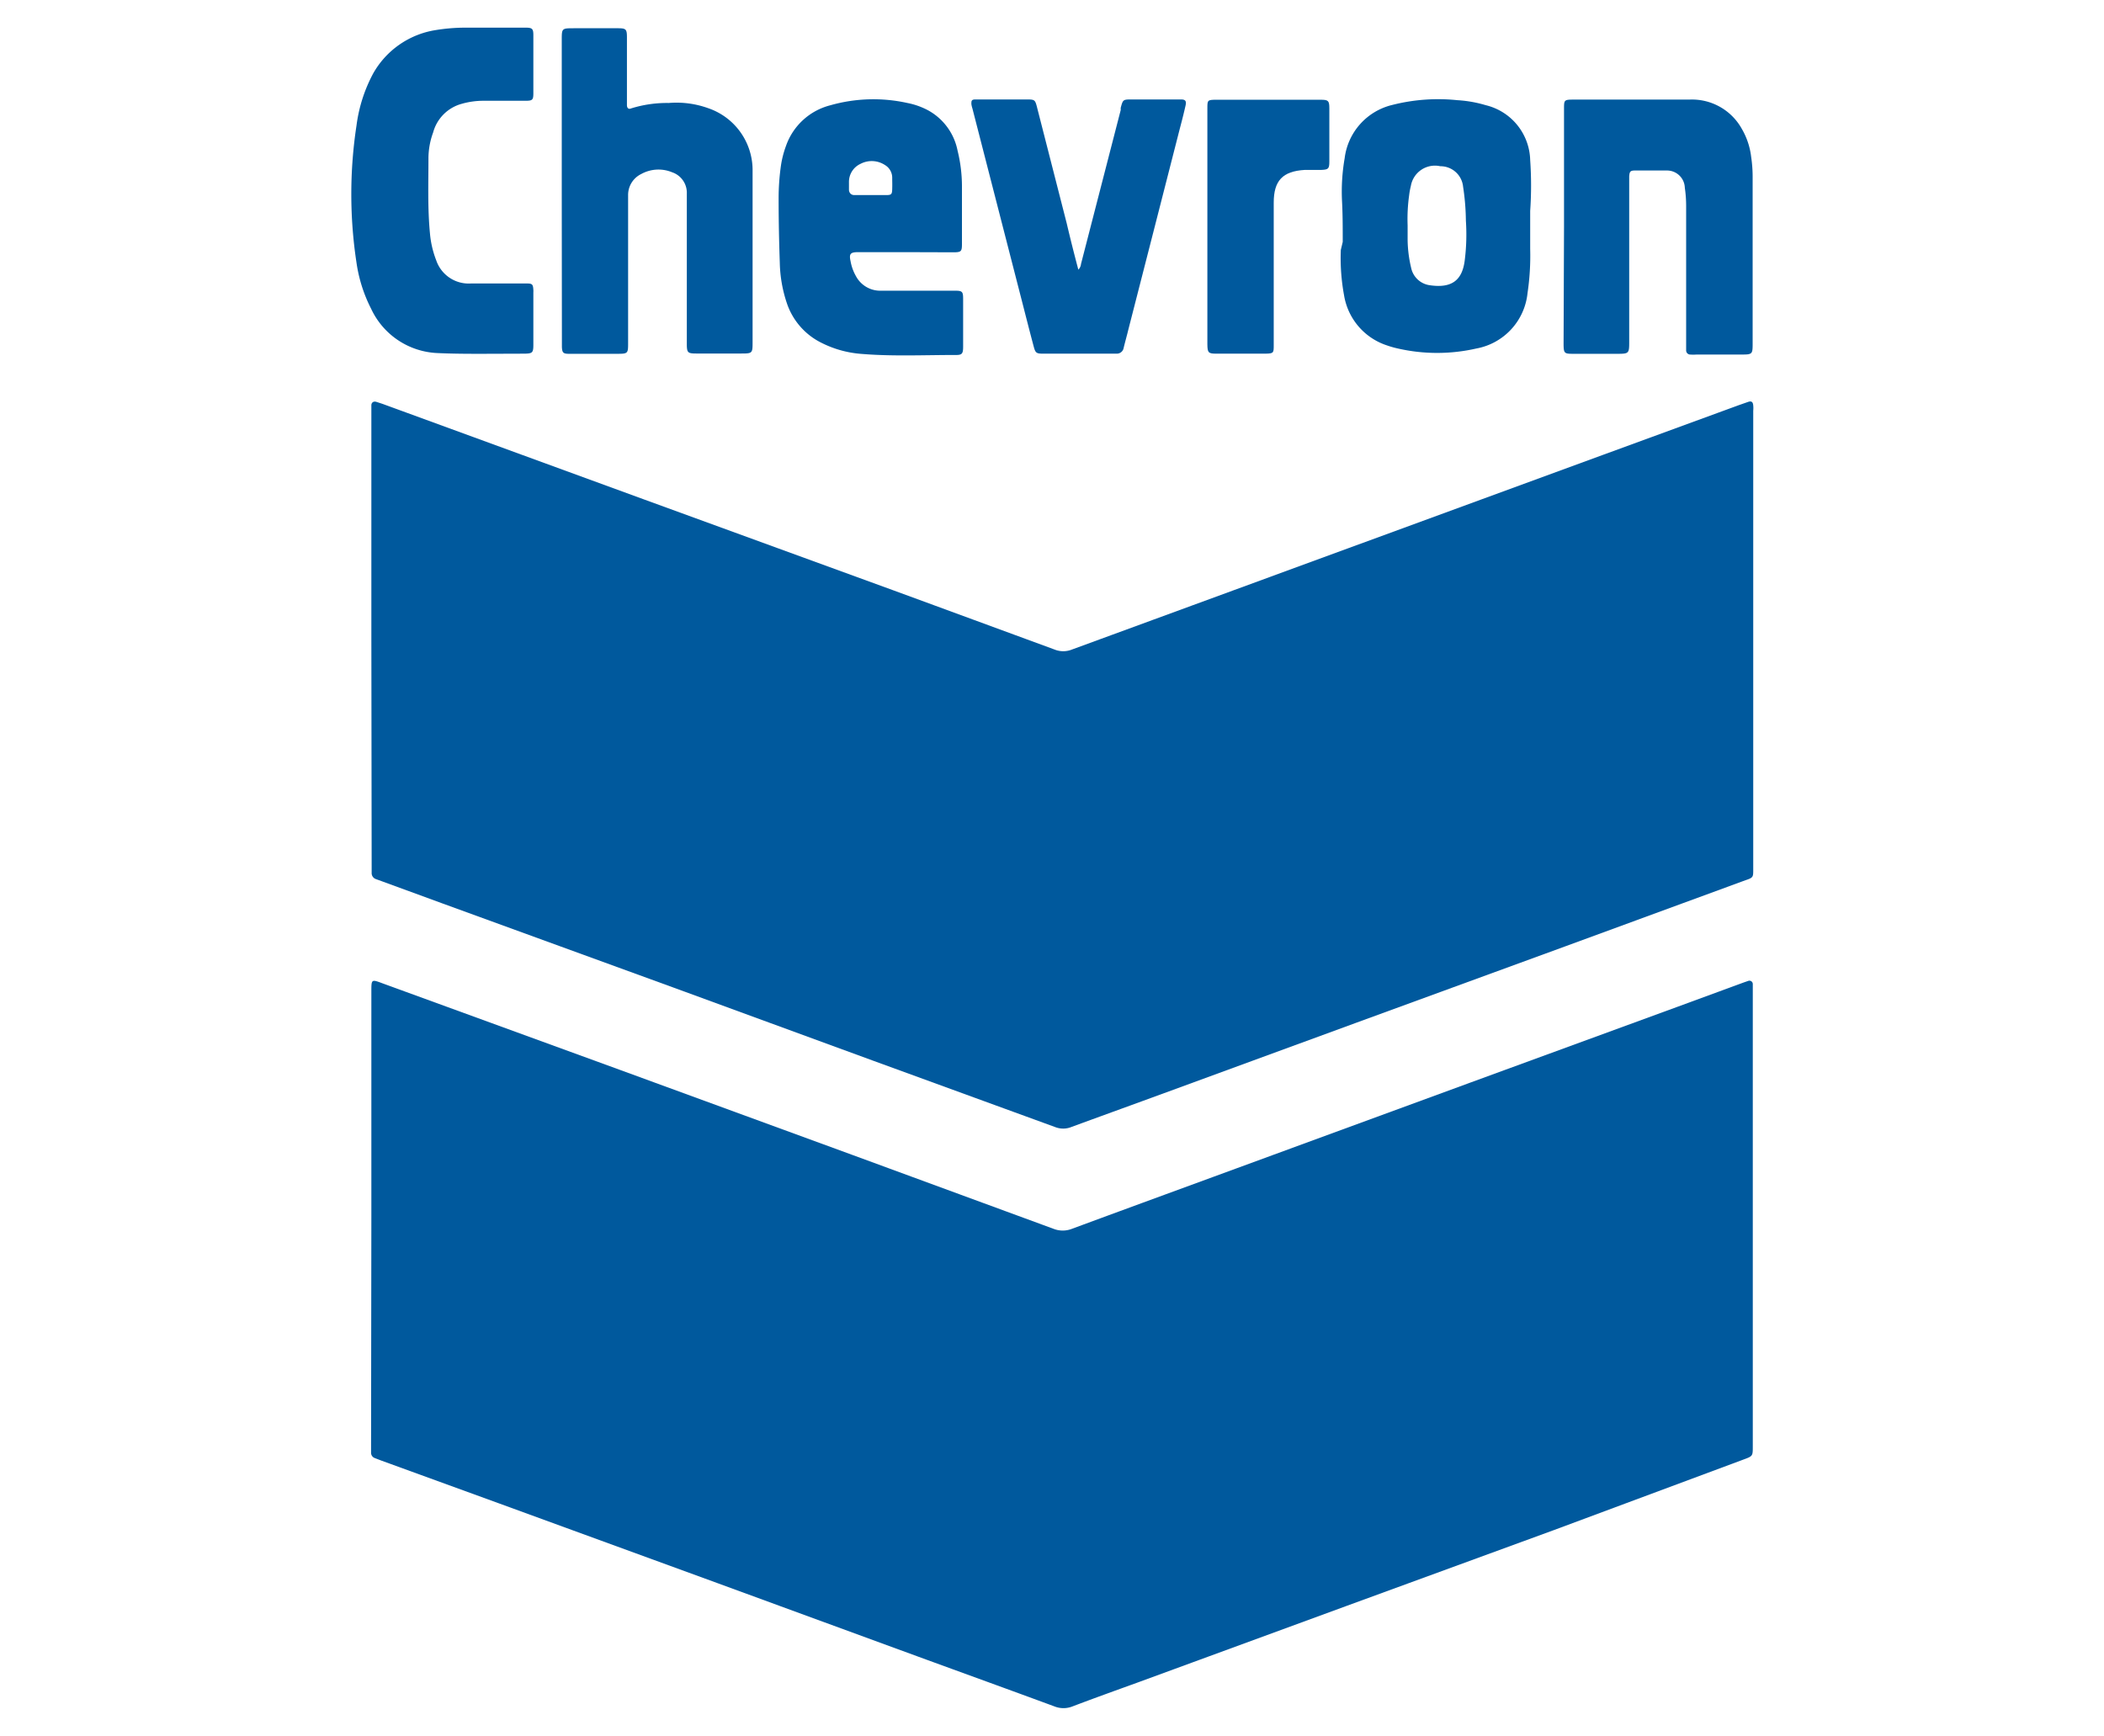<svg id="Layer_1" data-name="Layer 1" xmlns="http://www.w3.org/2000/svg" viewBox="0 0 143 118"><defs><style>.cls-1{fill:#00599d;}</style></defs><title>partners</title><g id="_7v6C47" data-name="7v6C47"><path class="cls-1" d="M25.24,43.44V28.07c0-.17,0-.34,0-.52s.14-.3.35-.23l.4.13,17.73,6.48,17.06,6.22q5.45,2,10.89,4a1.58,1.58,0,0,0,1.19,0l18.79-6.89L109,30.9l9.18-3.36.63-.22c.23-.08.33,0,.35.24s0,.28,0,.41V59.12c0,.49,0,.54-.52.71l-12.29,4.51L92.18,69.52,78.29,74.61c-1.83.67-3.66,1.33-5.48,2a1.49,1.49,0,0,1-1.1,0L59.37,72.11l-13.65-5L30.07,61.41,26,59.92l-.44-.16a.43.43,0,0,1-.3-.43c0-.18,0-.35,0-.52Z"/><path class="cls-1" d="M25.24,82.82c0-5.14,0-10.28,0-15.42,0-.85,0-.84.78-.55l16.13,5.88L58,78.53l13.61,5a1.71,1.71,0,0,0,1.24,0c4.27-1.58,8.55-3.14,12.82-4.71L99.9,73.6,114,68.44l4.52-1.66.29-.1a.23.23,0,0,1,.32.22c0,.14,0,.28,0,.42v31c0,.65,0,.66-.63.89L105.63,104l-14.08,5.15-14.18,5.2c-1.49.54-3,1.08-4.47,1.64a1.66,1.66,0,0,1-1.24,0c-3.09-1.14-6.19-2.26-9.28-3.39l-13.65-5-14.82-5.41-8-2.91-.44-.17a.38.38,0,0,1-.25-.36c0-.19,0-.38,0-.56Z"/><path class="cls-1" d="M38.18,13V2.73c0-.8,0-.81.81-.81,1,0,2,0,3,0,.56,0,.62.06.62.63,0,1.4,0,2.79,0,4.19,0,.14,0,.27,0,.41s.07.31.28.22A8.19,8.19,0,0,1,45.45,7a6.36,6.36,0,0,1,2.7.36,4.45,4.45,0,0,1,3,4.13c0,.24,0,.49,0,.73v11c0,.8,0,.81-.8.81h-3c-.62,0-.67-.05-.67-.69V13.79c0-.2,0-.41,0-.62a1.47,1.47,0,0,0-1-1.46,2.42,2.42,0,0,0-2.1.12,1.58,1.58,0,0,0-.89,1.42c0,.19,0,.38,0,.57v9.46c0,.74,0,.77-.74.77H38.66c-.39,0-.45-.09-.47-.46,0-.16,0-.31,0-.47Z"/><path class="cls-1" d="M61.58,17.14H58.32c-.53,0-.62.12-.51.62a3.17,3.17,0,0,0,.36,1,1.87,1.87,0,0,0,1.73,1h5c.51,0,.56.06.56.58q0,1.61,0,3.21c0,.51-.07.59-.56.58-2.1,0-4.2.1-6.3-.07a7.2,7.2,0,0,1-3-.88,4.65,4.65,0,0,1-2.12-2.57A9.19,9.19,0,0,1,53,17.88c-.05-1.44-.08-2.89-.08-4.34a15.75,15.75,0,0,1,.17-2.37,6.77,6.77,0,0,1,.33-1.25,4.32,4.32,0,0,1,3-2.76A10.69,10.69,0,0,1,61.67,7a5,5,0,0,1,1.41.5,4,4,0,0,1,2,2.73,10.16,10.16,0,0,1,.3,2.46c0,1.29,0,2.58,0,3.88,0,.53-.05.58-.6.58Zm-2.42-3.88h1.09c.33,0,.38-.06.39-.4s0-.52,0-.78a1,1,0,0,0-.49-.86,1.64,1.64,0,0,0-1.67-.08,1.35,1.35,0,0,0-.78,1.25c0,.17,0,.34,0,.51s.12.37.38.36Z"/><path class="cls-1" d="M91.26,16.44c0-.94,0-1.87-.05-2.8a13.24,13.24,0,0,1,.18-2.88,4.26,4.26,0,0,1,3.25-3.63,12.61,12.61,0,0,1,4.41-.32,8.4,8.4,0,0,1,1.93.34A3.94,3.94,0,0,1,104,10.88a25,25,0,0,1,0,3.46c0,.85,0,1.72,0,2.58a17.18,17.18,0,0,1-.18,3,4.27,4.27,0,0,1-3.48,3.77,12,12,0,0,1-5.33,0,6.25,6.25,0,0,1-.74-.21,4.31,4.31,0,0,1-2.92-3.41,13.85,13.85,0,0,1-.22-3.08Zm4.41-1.12c0,.37,0,.7,0,1a8.66,8.66,0,0,0,.24,1.89,1.5,1.5,0,0,0,1.28,1.18c1.57.23,2.2-.43,2.36-1.68A14,14,0,0,0,99.63,15a16.23,16.23,0,0,0-.19-2.31,1.54,1.54,0,0,0-1.55-1.39,1.66,1.66,0,0,0-2,1.34,5.09,5.09,0,0,0-.12.66A11.59,11.59,0,0,0,95.67,15.32Z"/><path class="cls-1" d="M106.3,15.41v-8c0-.61,0-.64.65-.64h7.86a3.87,3.87,0,0,1,3.58,2,4.91,4.91,0,0,1,.63,1.9,9.29,9.29,0,0,1,.1,1.39q0,5.61,0,11.22c0,.81,0,.82-.8.82h-3a3.44,3.44,0,0,1-.46,0,.28.28,0,0,1-.26-.28c0-.17,0-.34,0-.51V14a8.52,8.52,0,0,0-.09-1.24,1.21,1.21,0,0,0-1.22-1.17c-.72,0-1.45,0-2.17,0-.32,0-.37.08-.39.41,0,.16,0,.31,0,.47V23.18c0,.87,0,.87-.9.87H107c-.69,0-.73,0-.73-.73Z"/><path class="cls-1" d="M32.75,24.05c-.85,0-1.92,0-3-.05a5.21,5.21,0,0,1-4.52-3,10,10,0,0,1-1-3.14,31,31,0,0,1,0-9.33A10.26,10.26,0,0,1,25.36,5a5.93,5.93,0,0,1,4.22-2.95,12.54,12.54,0,0,1,2.12-.17c1.25,0,2.51,0,3.77,0h.26c.45,0,.52.08.52.52q0,2,0,3.93c0,.47-.06.52-.55.52H32.85a5.35,5.35,0,0,0-1.48.21A2.76,2.76,0,0,0,29.44,9a5.14,5.14,0,0,0-.32,1.78c0,1.68-.06,3.38.1,5.06a6.62,6.62,0,0,0,.43,1.86A2.33,2.33,0,0,0,32,19.27c1.14,0,2.28,0,3.41,0h.42c.35,0,.4.07.42.44a.76.76,0,0,1,0,.15c0,1.19,0,2.38,0,3.57,0,.54-.06.6-.59.61Z"/><path class="cls-1" d="M73.29,18.33a.62.62,0,0,0,.18-.38l2.7-10.47c0-.05,0-.1,0-.15.15-.56.16-.57.74-.57h3.36c.3,0,.37.11.31.4-.12.54-.26,1.08-.4,1.61q-1.74,6.81-3.49,13.63c-.1.42-.22.83-.32,1.25a.47.47,0,0,1-.48.39h-5c-.47,0-.52-.06-.64-.51-.24-.9-.47-1.8-.7-2.7L66.09,7.37a1.63,1.63,0,0,1-.07-.3c0-.2,0-.3.24-.31h3.47c.61,0,.62,0,.77.6l2,7.82C72.74,16.2,73,17.24,73.29,18.33Z"/><path class="cls-1" d="M82.06,15.36v-8c0-.54,0-.58.6-.58h7.09c.53,0,.6.06.6.59,0,1.21,0,2.42,0,3.62,0,.48-.07.54-.54.56l-1.13,0c-1.51.09-2.11.73-2.11,2.23q0,4.63,0,9.26c0,.14,0,.28,0,.42,0,.52,0,.57-.55.58H82.65c-.53,0-.58-.08-.59-.62Z"/></g></svg>